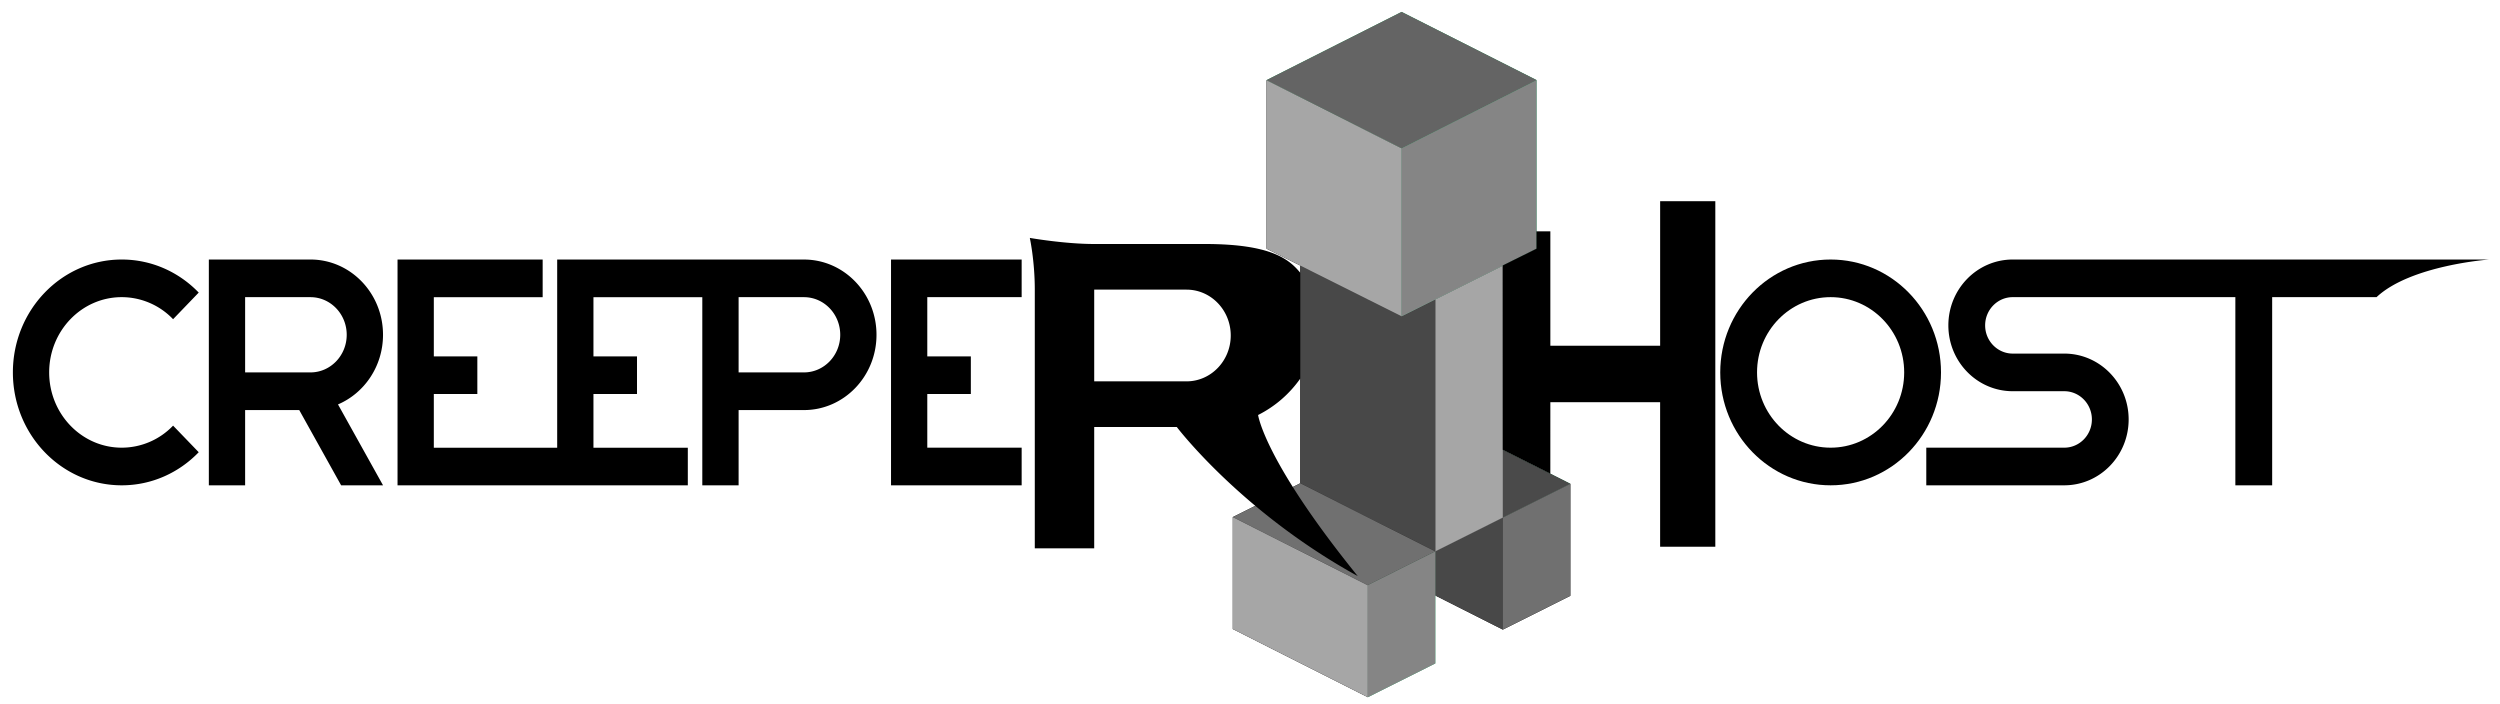<svg xmlns="http://www.w3.org/2000/svg" fill="none" viewBox="0 0 142 40"><g style="mix-blend-mode:luminosity"><path fill="#000" d="m81.526 33.825 3.835 1.938v-6.362l-3.835 1.92v2.504Z"/><path fill="#0F6B3A" d="M85.36 25.544V29.4l3.836-1.92-3.835-1.938Z"/><path fill="#000" d="m85.36 29.4 3.836-1.92v6.362l-3.835 1.92v-6.361ZM70.022 29.369l7.67 3.874v6.36l-7.67-3.873v-6.361Z"/><path fill="#2BB673" d="m77.691 33.243 3.835-1.922v6.362l-3.835 1.92v-6.36Z"/><path fill="#000" d="m73.857 27.448 7.669 3.873-3.835 1.922-7.669-3.874 3.835-1.921Z"/><path fill="#000" d="m73.857 15.087 5.752 2.881 1.917-.96v14.314l-7.67-3.875v-12.36ZM81.526 17.008l3.835-1.921V29.4l-3.835 1.92V17.008Z"/><path fill="#000" d="M71.94 4.55v9.577l7.67 3.84V8.426L71.94 4.55Z"/><path fill="#2BB673" d="m79.61 8.425 7.668-3.874v9.576l-7.669 3.84V8.426Z"/><path fill="#0F9548" d="M79.61.677 71.94 4.55l7.67 3.874 7.668-3.874L79.61.677Z"/></g><path fill="#484848" d="m81.526 33.825 3.835 1.938v-6.362l-3.835 1.92v2.504Z"/><path fill="#4A4A4A" d="M85.36 25.544V29.4l3.836-1.92-3.835-1.938Z"/><path fill="#707070" d="m85.36 29.4 3.836-1.92v6.362l-3.835 1.92v-6.361Z"/><path fill="#A6A6A6" d="m70.022 29.369 7.67 3.874v6.36l-7.67-3.873v-6.361Z"/><path fill="#858585" d="m77.691 33.243 3.835-1.922v6.362l-3.835 1.92v-6.36Z"/><path fill="#707070" d="m73.857 27.448 7.669 3.873-3.835 1.922-7.669-3.874 3.835-1.921Z"/><path fill="#484848" d="m73.857 15.087 5.752 2.881 1.917-.96v14.314l-7.67-3.875v-12.36Z"/><path fill="#A6A6A6" d="m81.526 17.008 3.835-1.921V29.4l-3.835 1.92V17.008ZM71.94 4.55v9.577l7.67 3.84V8.426L71.94 4.55Z"/><path fill="#858585" d="m79.61 8.425 7.668-3.874v9.576l-7.669 3.84V8.426Z"/><path fill="#646464" d="M79.61.677 71.94 4.55l7.67 3.874 7.668-3.874L79.61.677Z"/><path fill="#000" d="M94.296 11.428v8.21H88.06v-6.5l-.792.001v.985l-1.913.952.004 10.471 2.7 1.36.001-4.062h6.235v8.21h3.135V11.429h-3.135ZM103.98 25.428c-2.309 0-4.18-1.915-4.18-4.276 0-2.36 1.871-4.274 4.18-4.274 2.308 0 4.178 1.914 4.178 4.274 0 2.361-1.87 4.276-4.178 4.276Zm0-10.687c-3.463 0-6.27 2.87-6.27 6.412s2.807 6.413 6.27 6.413c3.461 0 6.269-2.871 6.269-6.413 0-3.541-2.808-6.412-6.269-6.412Z"/><path fill="#000" d="M141.388 14.741h-27.065c-2.018 0-3.656 1.674-3.656 3.74 0 2.066 1.638 3.74 3.656 3.74h2.927c.867 0 1.569.72 1.569 1.603 0 .887-.702 1.604-1.569 1.604h-7.837v2.138h7.837c2.02 0 3.657-1.676 3.657-3.742 0-2.065-1.637-3.74-3.657-3.74h-2.927c-.863 0-1.567-.718-1.567-1.602 0-.886.704-1.604 1.567-1.604h12.645v10.688h2.091V16.878h5.929c1.934-1.816 6.4-2.137 6.4-2.137ZM6.915 25.428c-2.276 0-4.122-1.915-4.122-4.276 0-2.36 1.846-4.274 4.122-4.274a4.04 4.04 0 0 1 2.916 1.253l1.456-1.512c-1.118-1.16-2.665-1.878-4.372-1.878-3.414 0-6.183 2.87-6.183 6.412s2.769 6.413 6.183 6.413c1.707 0 3.254-.72 4.372-1.88l-1.456-1.51a4.04 4.04 0 0 1-2.916 1.252ZM17.633 21.153h-3.71v-4.274h3.71c1.138 0 2.06.957 2.06 2.137 0 1.18-.922 2.137-2.06 2.137Zm4.122-2.137c0-2.361-1.846-4.275-4.122-4.275h-5.771v12.825h2.061v-4.275h3.073l2.38 4.275h2.38l-2.558-4.595c1.5-.64 2.557-2.169 2.557-3.955ZM45.663 21.153h-3.71v-4.274h3.71c1.139 0 2.062.957 2.062 2.137 0 1.18-.923 2.137-2.063 2.137Zm0-6.412H31.648V25.43h-7.007v-3.05h2.472v-2.136h-2.472V16.88h6.182V14.74H22.58v12.825h16.488V25.43h-5.36v-3.05h2.474v-2.136h-2.474V16.88h6.183v10.687h2.062v-4.275h3.71c2.277 0 4.122-1.914 4.122-4.275 0-2.361-1.845-4.275-4.122-4.275ZM58.03 25.428h-5.36V22.38h2.474v-2.137H52.67v-3.364h5.36V14.74h-7.42v12.825h7.42v-2.138ZM67.394 21.66h-5.243v-5.209h5.243c1.387 0 2.512 1.166 2.512 2.605 0 1.438-1.125 2.605-2.512 2.605Zm6.463-.16v-6.004c-.64-.778-1.67-1.637-5.42-1.637h-6.286c-1.687 0-3.658-.346-3.658-.346s.283 1.295.283 2.938v14.694h3.375v-6.893h4.69s3.641 4.81 10.279 8.47c-5.316-6.564-5.66-9.15-5.66-9.15a6.485 6.485 0 0 0 2.397-2.071Z"/></svg>
